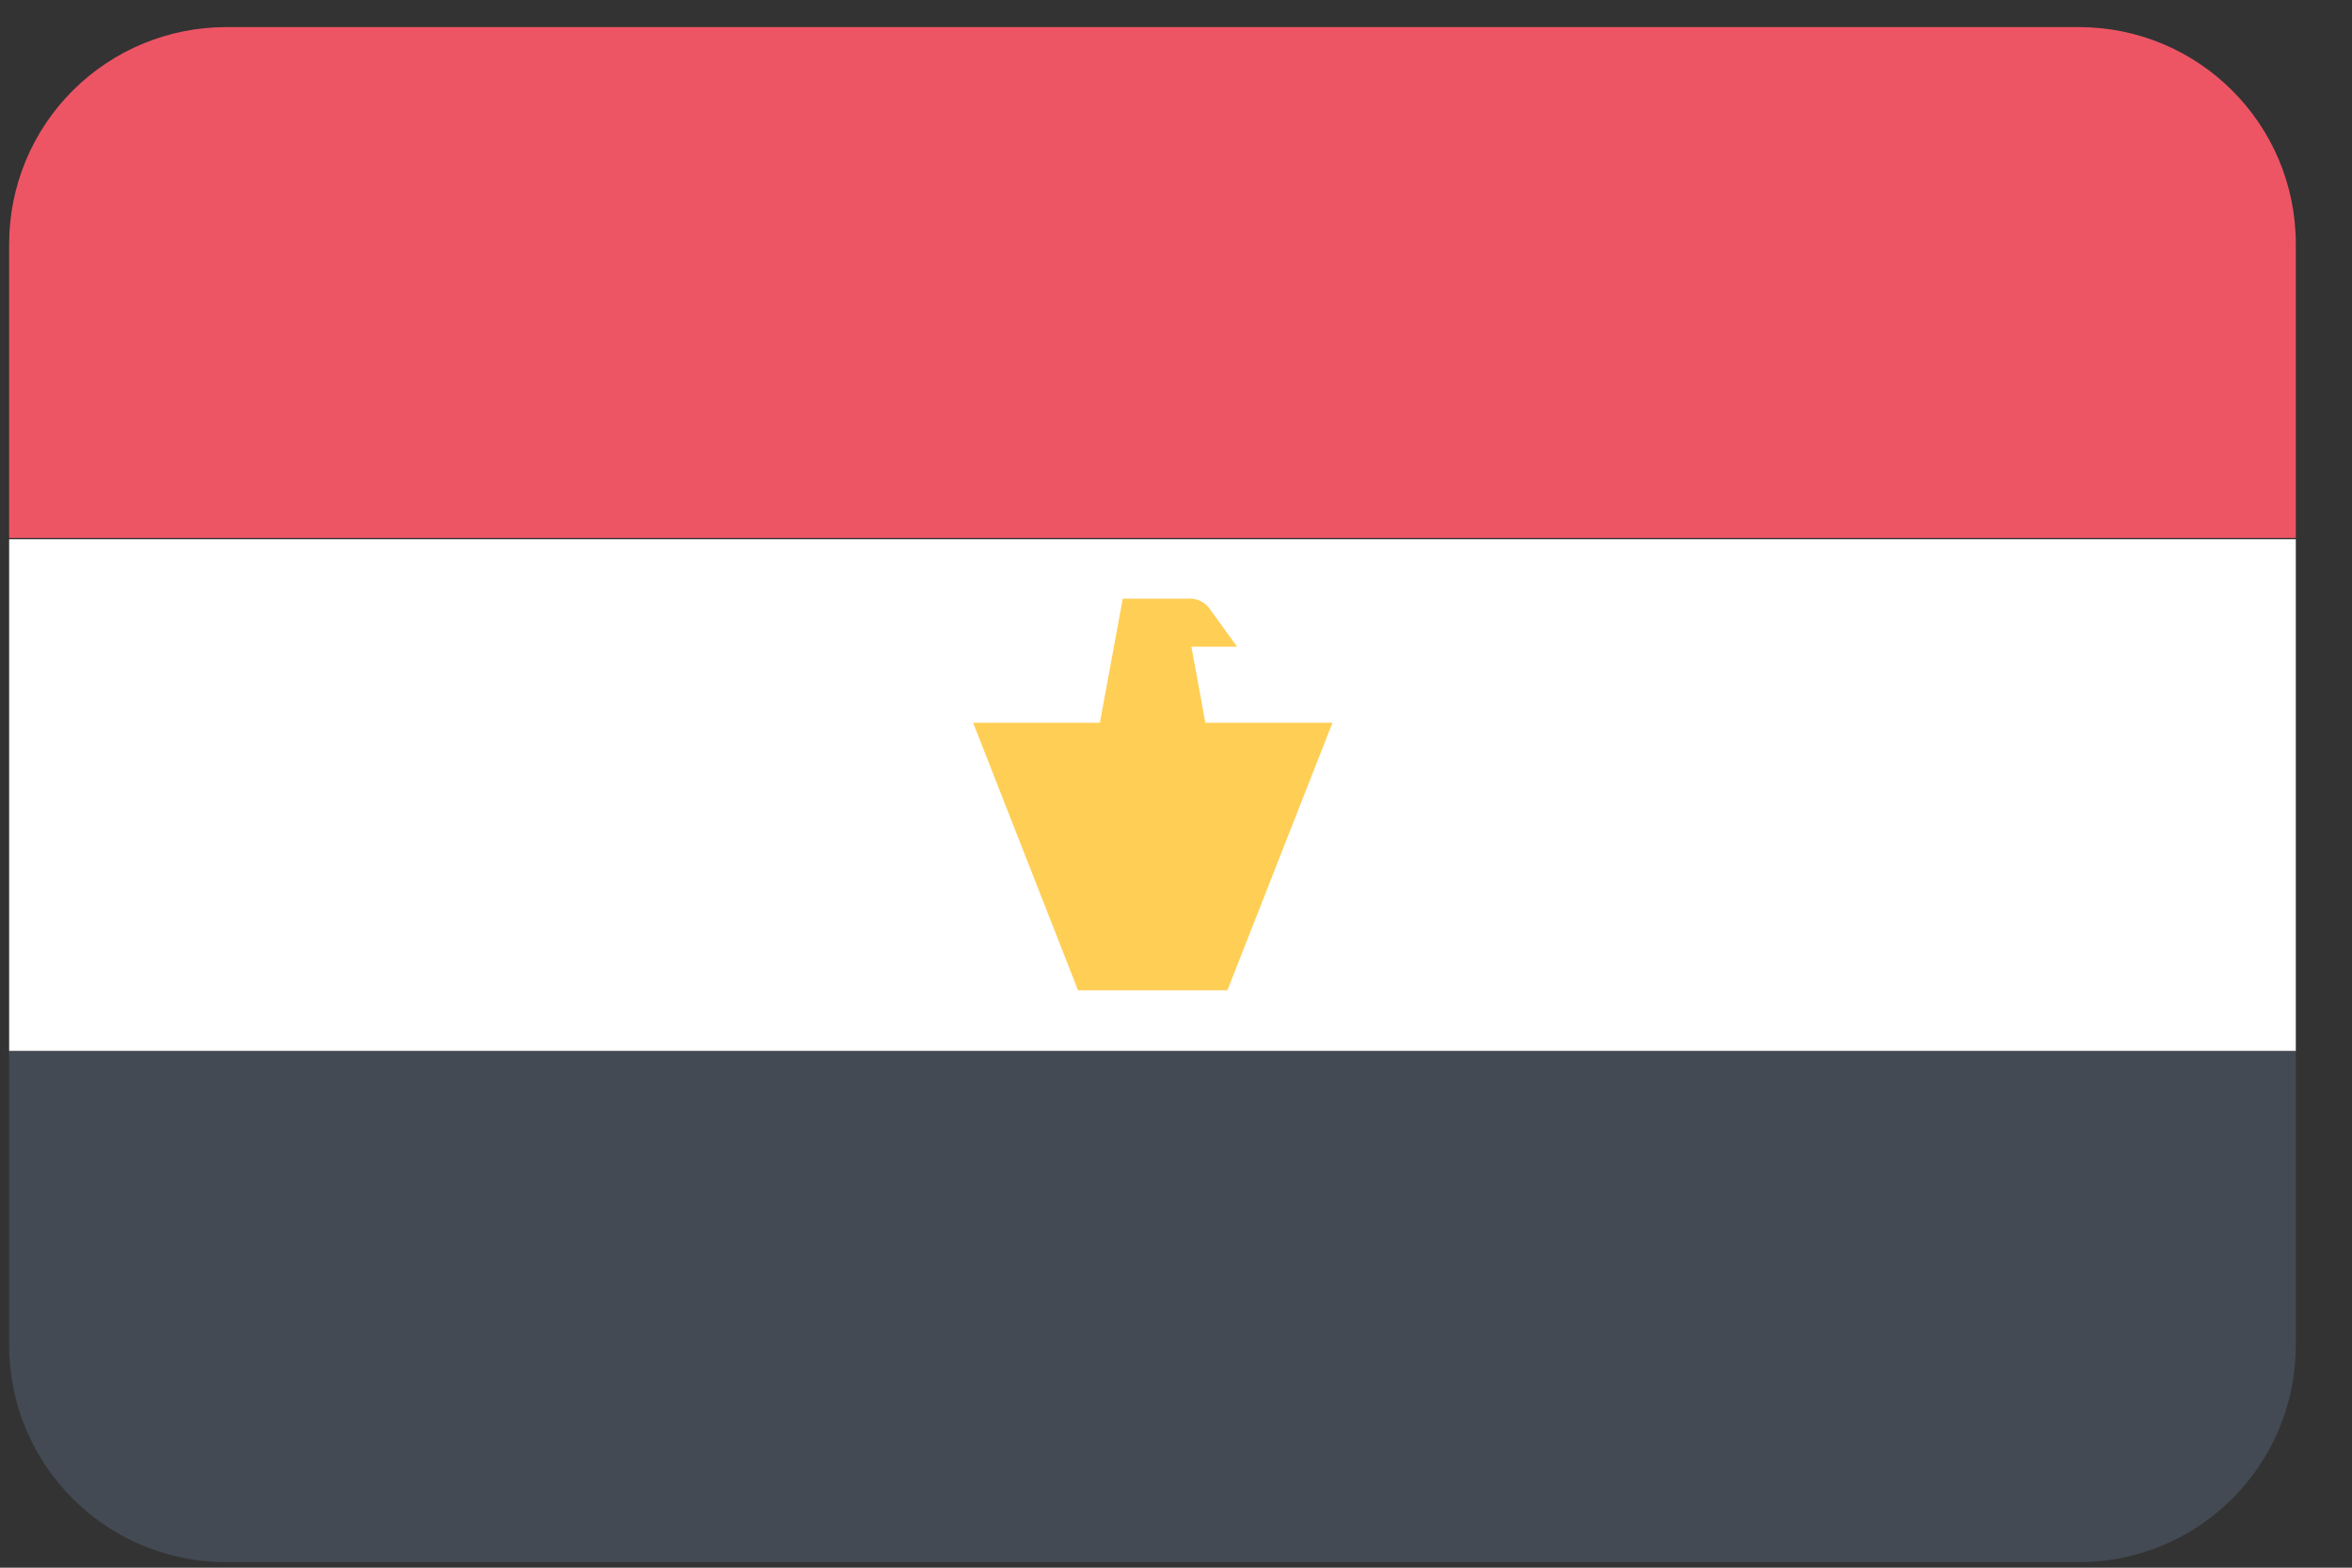 <svg width="36" height="24" viewBox="0 0 36 24" fill="none" xmlns="http://www.w3.org/2000/svg">
<rect x="0" y="0" width="36" height="24" fill="#333333" stroke="none"/>
<g clip-path="url(#clip0_364_20016)">
<path d="M0.14 3.735V8.235H35.14V3.735C35.14 1.901 33.654 0.415 31.82 0.415H3.465C2.584 0.414 1.738 0.763 1.114 1.386C0.49 2.008 0.14 2.854 0.14 3.735Z" fill="#ED5565"/>
<path d="M0.14 16.09H35.14V8.255H0.14V16.09Z" fill="white"/>
<path d="M0.14 20.595C0.14 22.429 1.626 23.915 3.46 23.915H31.82C33.654 23.915 35.14 22.429 35.14 20.595V16.095H0.14V20.595Z" fill="#434A54"/>
<path d="M18.935 9.9L18.5 9.3C18.434 9.22 18.338 9.171 18.235 9.165H17.185L16.835 11.065H18.45L18.235 9.9H18.935ZM18.785 15.165L20.395 11.065H14.895L16.5 15.16H18.785V15.165Z" fill="#FFCE54"/>
</g>
<defs>
<clipPath id="clip0_364_20016">
<rect width="35.5" height="24" fill="white"/>
</clipPath>
</defs>
</svg>
